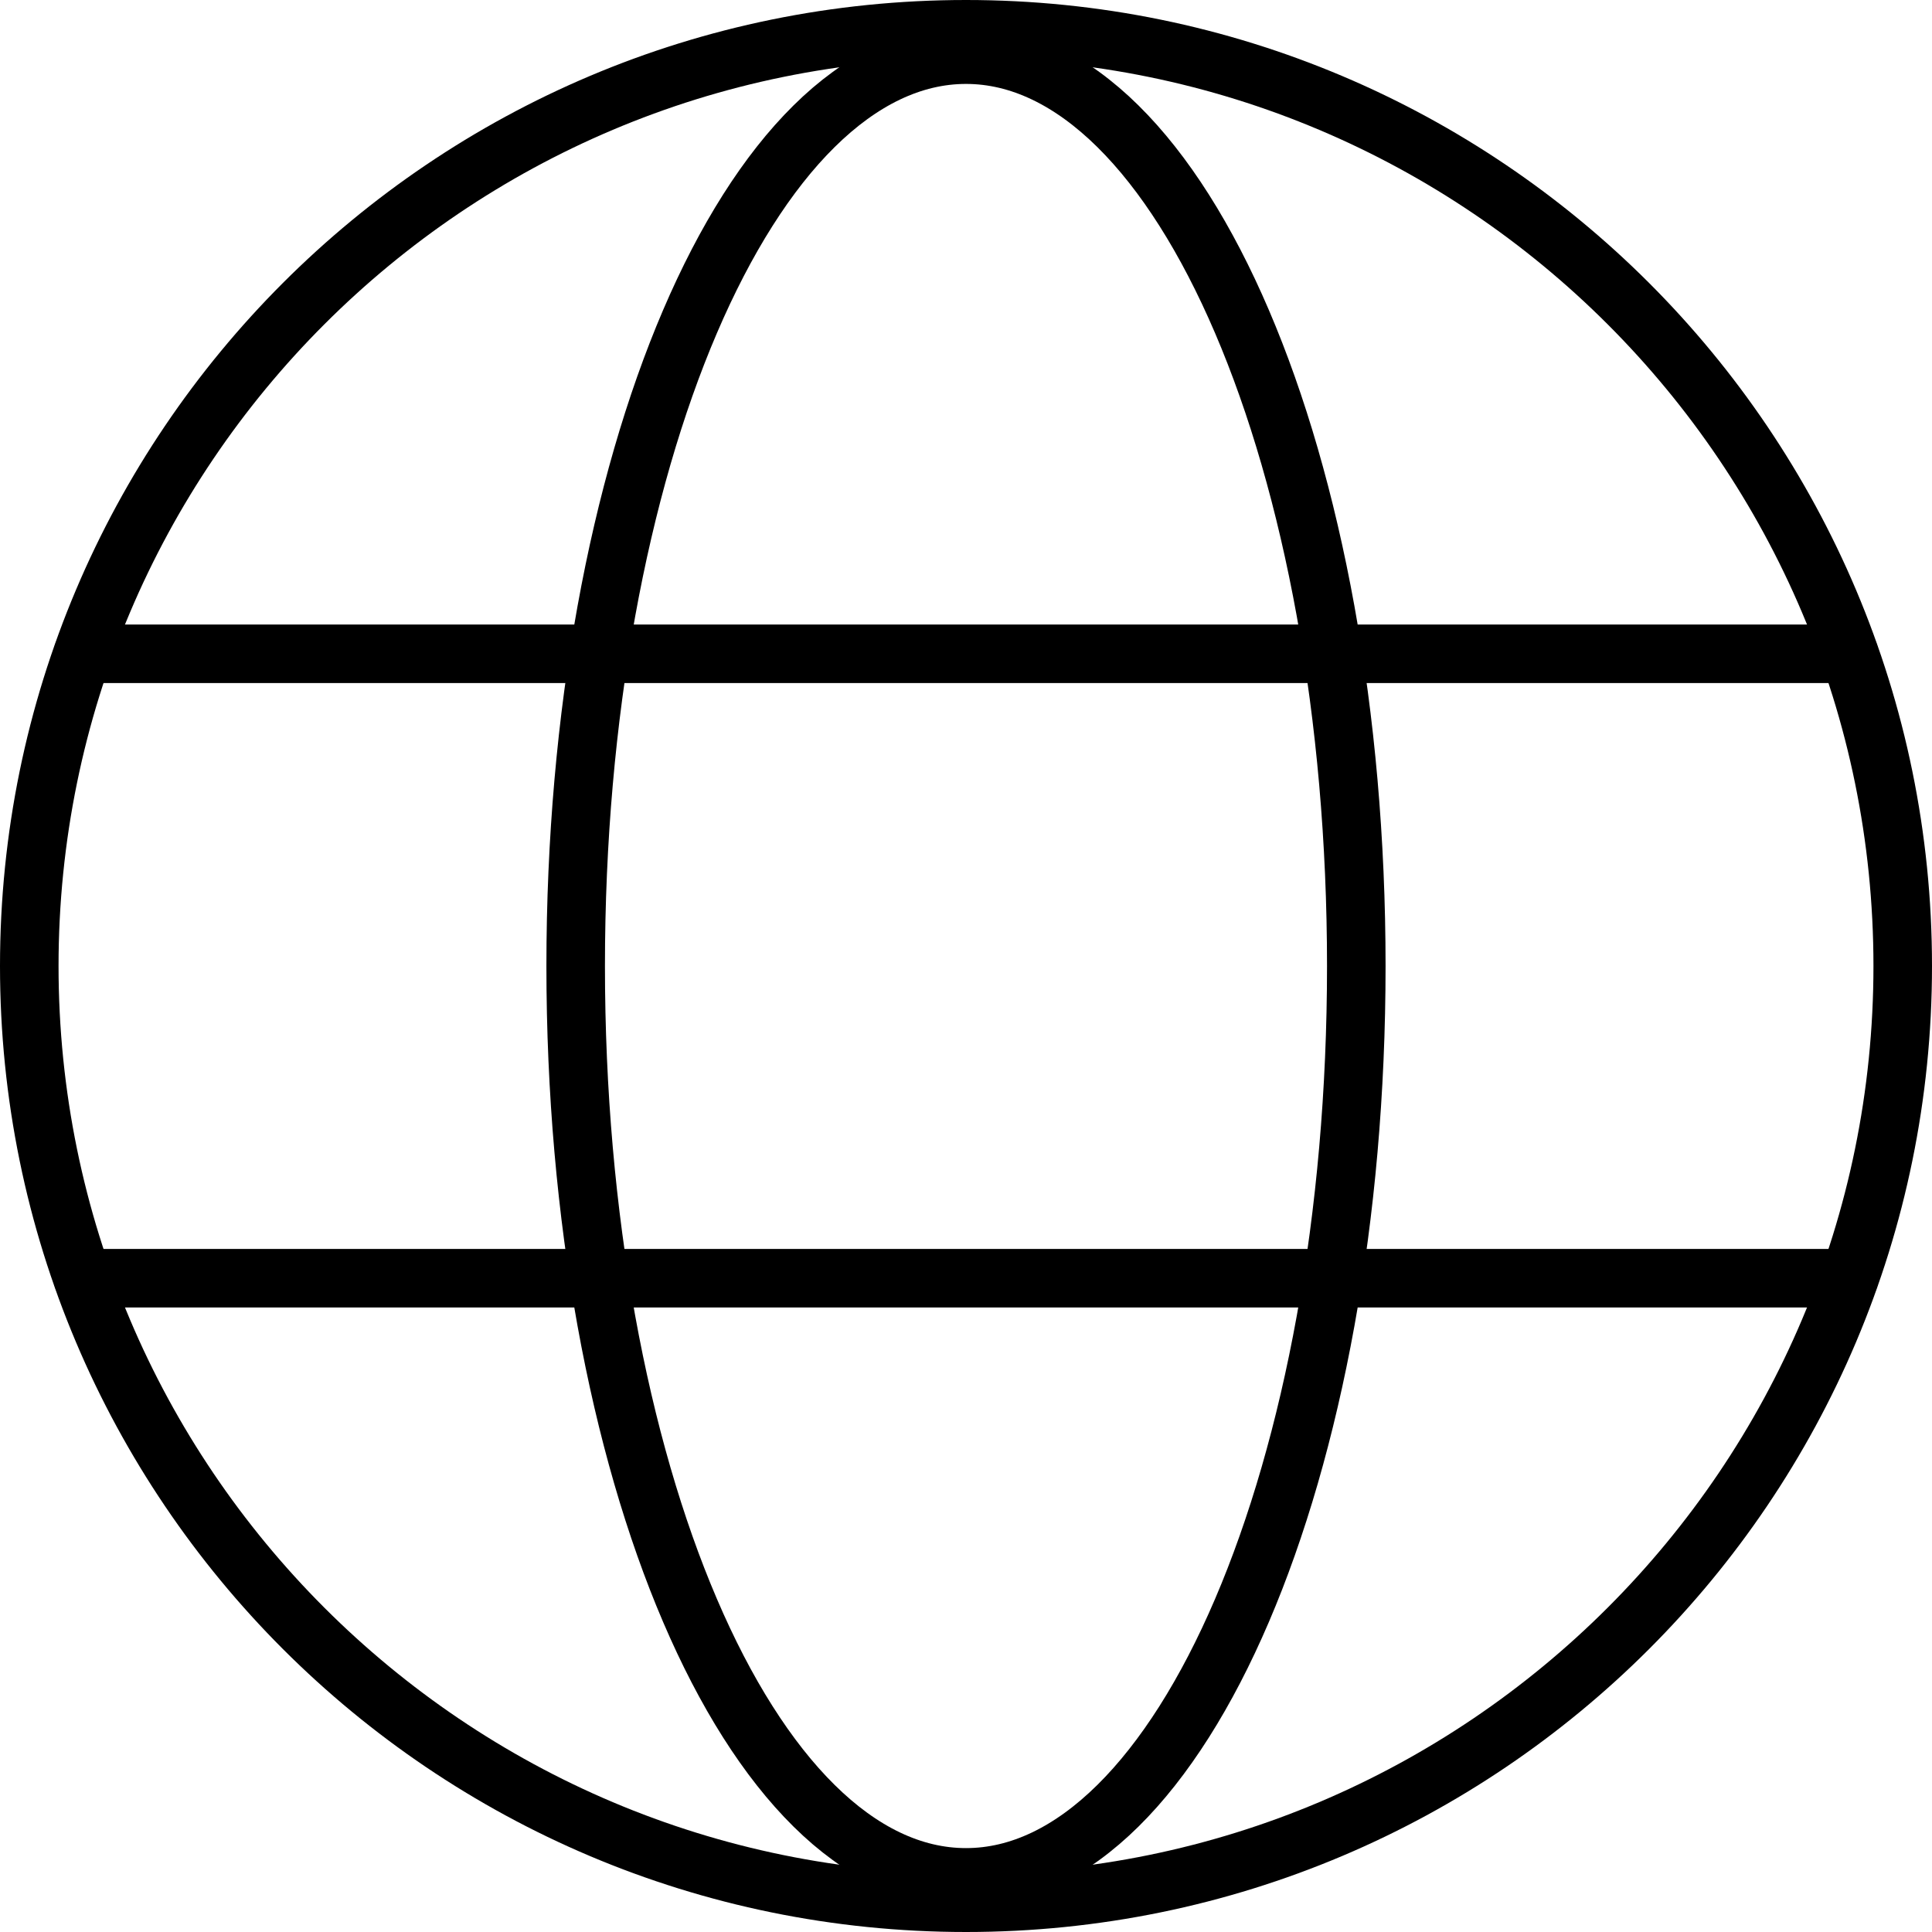 <svg width="66" height="66" viewBox="0 0 66 66" fill="none" xmlns="http://www.w3.org/2000/svg">
<g clip-path="url(#clip0_106_27852)">
<path d="M33 65C50.673 65 65 50.673 65 33C65 15.327 50.673 1 33 1C15.327 1 1 15.327 1 33C1 50.673 15.327 65 33 65Z" stroke="black" stroke-width="2" stroke-miterlimit="10"/>
<path d="M2.833 22.334H63.167" stroke="black" stroke-width="2" stroke-linecap="round" stroke-linejoin="round"/>
<path d="M2.833 43.666H63.167" stroke="black" stroke-width="2" stroke-linecap="round" stroke-linejoin="round"/>
<path d="M33 64.134C40.364 64.134 46.333 50.195 46.333 33.001C46.333 15.806 40.364 1.867 33 1.867C25.636 1.867 19.666 15.806 19.666 33.001C19.666 50.195 25.636 64.134 33 64.134Z" stroke="black" stroke-width="2" stroke-miterlimit="10"/>
</g>
<defs>
<clipPath id="clip0_106_27852">
<rect width="66" height="66" fill="white"/>
</clipPath>
</defs>
</svg>

